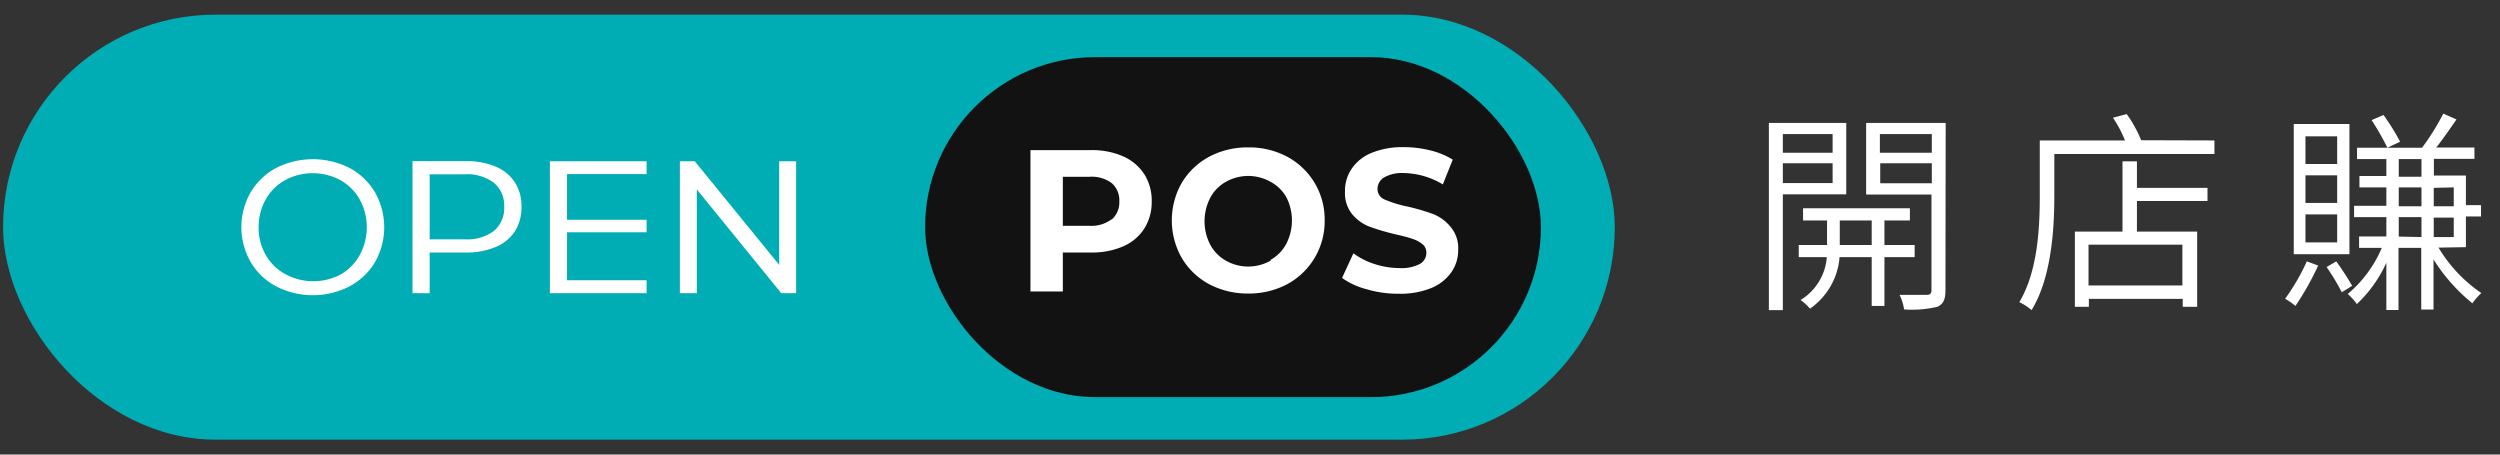 <svg id="圖層_1" data-name="圖層 1" xmlns="http://www.w3.org/2000/svg" viewBox="0 0 220 40"><rect x="0" y="0" width="220" height="40" fill="#333333" stroke="none"/><defs><style>.cls-1{fill:#fff;}.cls-2{fill:#00adb5;}.cls-3{fill:#121212;}</style></defs><title>logo-close-w</title><path class="cls-1" d="M156.89,17.1V27.29h-1.23V10.82h6.81V17.1Zm0-5.3v1.64h4.38V11.8Zm4.38,4.31V14.37h-4.38v1.74Zm4.56,6.52v4.29h-1.12V22.63h-2.83a6.09,6.09,0,0,1-2.6,4.53,4.75,4.75,0,0,0-.83-.76,4.84,4.84,0,0,0,2.31-3.77h-2.47V21.56h2.49V19.4h-2.11V18.33h9.4V19.4h-2.24v2.16h2.66v1.07Zm-1.12-1.07V19.4H161.9v2.16Zm6.49,4c0,.79-.19,1.21-.72,1.44a9.79,9.79,0,0,1-2.92.23,4.3,4.3,0,0,0-.4-1.28c1.08,0,2.11,0,2.39,0s.42-.11.42-.41V17.12h-5.75v-6.3h7ZM165.43,11.8v1.64H170V11.8ZM170,16.13V14.37h-4.54v1.76Z"/><path class="cls-1" d="M194.87,12.36v1.19H180.78v3.74c0,2.9-.26,7.16-2,10a4.78,4.78,0,0,0-1.08-.7c1.63-2.73,1.8-6.57,1.8-9.3V12.36H187a10.46,10.46,0,0,0-1.06-2l1.21-.32a10.74,10.74,0,0,1,1.27,2.3Zm-6.82,4.17h6.21v1.16h-6.21v2.69h5.3V27h-1.27v-.7h-8.26V27h-1.23V20.38h4.19V14.2h1.27Zm4,5h-8.26v3.59h8.26Z"/><path class="cls-1" d="M204,23.37a25.26,25.26,0,0,1-2,3.55,6.4,6.4,0,0,0-.91-.63A18.53,18.53,0,0,0,203,23Zm2.75-1h-4.9V10.91h4.9ZM205.67,12h-2.79v2.43h2.79Zm0,3.43h-2.79v2.43h2.79Zm0,3.44h-2.79v2.46h2.79ZM205.59,23a24.63,24.63,0,0,1,1.4,2.15l-.91.57a19.27,19.27,0,0,0-1.34-2.22Zm9-1.21a12.66,12.66,0,0,0,3.77,4,5.31,5.31,0,0,0-.79.9,15.75,15.75,0,0,1-3.42-3.86v4.41h-1.08V21.81h-2v5.47H210V23.12a11.54,11.54,0,0,1-2.6,3.64,4.57,4.57,0,0,0-.8-.89,10.8,10.8,0,0,0,3-4.06h-2v-1H210V19.11h-2.84v-1H210V16.49h-2.37v-1H210V14h-2.58V13h5.72a21.32,21.32,0,0,0,1.87-3l1.16.51c-.57.82-1.19,1.73-1.78,2.47h3.36v1h-3.57v1.47H217v2.6h1.33v1H217v2.7ZM210.09,13a23.34,23.34,0,0,0-1.39-2.43l1.05-.45a19.77,19.77,0,0,1,1.46,2.35Zm1,2.55h2V14h-2Zm0,2.6h2V16.49h-2Zm2,2.71V19.11h-2v1.71Zm1.08-4.33v1.62h1.76V16.49Zm1.76,2.62h-1.76v1.71h1.76Z"/><g id="LOGO"><rect class="cls-2" x="0.27" y="1.29" width="141.83" height="37.4" rx="18.7"/><rect class="cls-3" x="81.41" y="5.03" width="54.19" height="29.92" rx="14.96"/><path class="cls-1" d="M98.84,13.76a4.3,4.3,0,0,1,1.86,1.57,4.34,4.34,0,0,1,.65,2.39,4.36,4.36,0,0,1-.65,2.39,4.17,4.17,0,0,1-1.86,1.57,6.84,6.84,0,0,1-2.83.54H93.53v3.43H90.68V13.21H96A6.83,6.83,0,0,1,98.84,13.76Zm-1,5.55a2,2,0,0,0,.66-1.59,2,2,0,0,0-.66-1.6,2.94,2.94,0,0,0-2-.56H93.53v4.31h2.32A2.94,2.94,0,0,0,97.8,19.31Z"/><path class="cls-1" d="M106.39,25a6.2,6.2,0,0,1-2.4-2.31,6.67,6.67,0,0,1,0-6.59,6.25,6.25,0,0,1,2.4-2.3,7.22,7.22,0,0,1,3.46-.83,7.14,7.14,0,0,1,3.44.83,6.25,6.25,0,0,1,3.28,5.6,6.28,6.28,0,0,1-3.28,5.6,7.14,7.14,0,0,1-3.44.83A7.22,7.22,0,0,1,106.39,25Zm5.42-2.13a3.53,3.53,0,0,0,1.38-1.41,4.49,4.49,0,0,0,0-4.12A3.47,3.47,0,0,0,111.81,16a4,4,0,0,0-3.93,0,3.47,3.47,0,0,0-1.38,1.41,4.49,4.49,0,0,0,0,4.12,3.53,3.53,0,0,0,1.38,1.41,4,4,0,0,0,3.93,0Z"/><path class="cls-1" d="M120.29,25.46a6.57,6.57,0,0,1-2.19-1l1-2.17a6.26,6.26,0,0,0,1.88.95,7.13,7.13,0,0,0,2.17.35,3.45,3.45,0,0,0,1.79-.36,1.11,1.11,0,0,0,.58-1,.93.93,0,0,0-.34-.74,2.71,2.71,0,0,0-.88-.47c-.35-.12-.84-.25-1.45-.39a20.54,20.54,0,0,1-2.3-.67A3.75,3.75,0,0,1,119,18.86a2.94,2.94,0,0,1-.64-2,3.44,3.44,0,0,1,.58-2,3.87,3.87,0,0,1,1.74-1.4,7.14,7.14,0,0,1,2.86-.51,9.34,9.34,0,0,1,2.3.28,6.57,6.57,0,0,1,2,.82l-.87,2.18a6.84,6.84,0,0,0-3.41-1,3.2,3.2,0,0,0-1.77.39,1.19,1.19,0,0,0-.57,1,1,1,0,0,0,.66.95,10.05,10.05,0,0,0,2,.61,19.13,19.13,0,0,1,2.3.68A3.81,3.81,0,0,1,127.68,20a2.89,2.89,0,0,1,.64,2,3.36,3.36,0,0,1-.59,1.94,4,4,0,0,1-1.76,1.4,7.21,7.21,0,0,1-2.86.51A9.76,9.76,0,0,1,120.29,25.46Z"/><path class="cls-1" d="M30.75,25.2A5.74,5.74,0,0,0,33,23.07a6.24,6.24,0,0,0,0-6.15,5.77,5.77,0,0,0-2.24-2.14,7.16,7.16,0,0,0-6.46,0,5.77,5.77,0,0,0-2.24,2.14,6.16,6.16,0,0,0,0,6.14,5.7,5.7,0,0,0,2.24,2.14h0a7.08,7.08,0,0,0,6.46,0Zm-7.37-2.77A4.86,4.86,0,0,1,22.76,20a4.92,4.92,0,0,1,.62-2.44,4.46,4.46,0,0,1,1.71-1.71,5.16,5.16,0,0,1,4.86,0,4.46,4.46,0,0,1,1.71,1.71,5.11,5.11,0,0,1,0,4.88A4.46,4.46,0,0,1,30,24.14h0a5.15,5.15,0,0,1-4.86,0A4.39,4.39,0,0,1,23.38,22.43Z"/><path class="cls-1" d="M43.66,21.72a3.73,3.73,0,0,0,1.66-1.38,3.93,3.93,0,0,0,.57-2.14,3.88,3.88,0,0,0-.57-2.14,3.73,3.73,0,0,0-1.66-1.38,6.53,6.53,0,0,0-2.65-.5H36.3V25.8h1.51V22.22H41A6.53,6.53,0,0,0,43.66,21.72Zm-5.85-.66V15.34H40.9a3.88,3.88,0,0,1,2.54.73,2.59,2.59,0,0,1,.93,2.13,2.61,2.61,0,0,1-.93,2.14,3.94,3.94,0,0,1-2.54.72Z"/><polygon class="cls-1" points="56.9 15.32 56.9 14.19 48.39 14.19 48.39 25.8 56.9 25.8 56.9 24.66 49.9 24.66 49.9 20.44 56.9 20.44 56.9 19.34 49.9 19.34 49.9 15.32 56.9 15.32"/><polygon class="cls-1" points="70.06 25.8 70.06 14.19 68.57 14.19 68.57 23.31 61.14 14.19 59.83 14.19 59.83 25.8 61.32 25.8 61.32 16.67 68.75 25.8 70.06 25.8"/></g></svg>